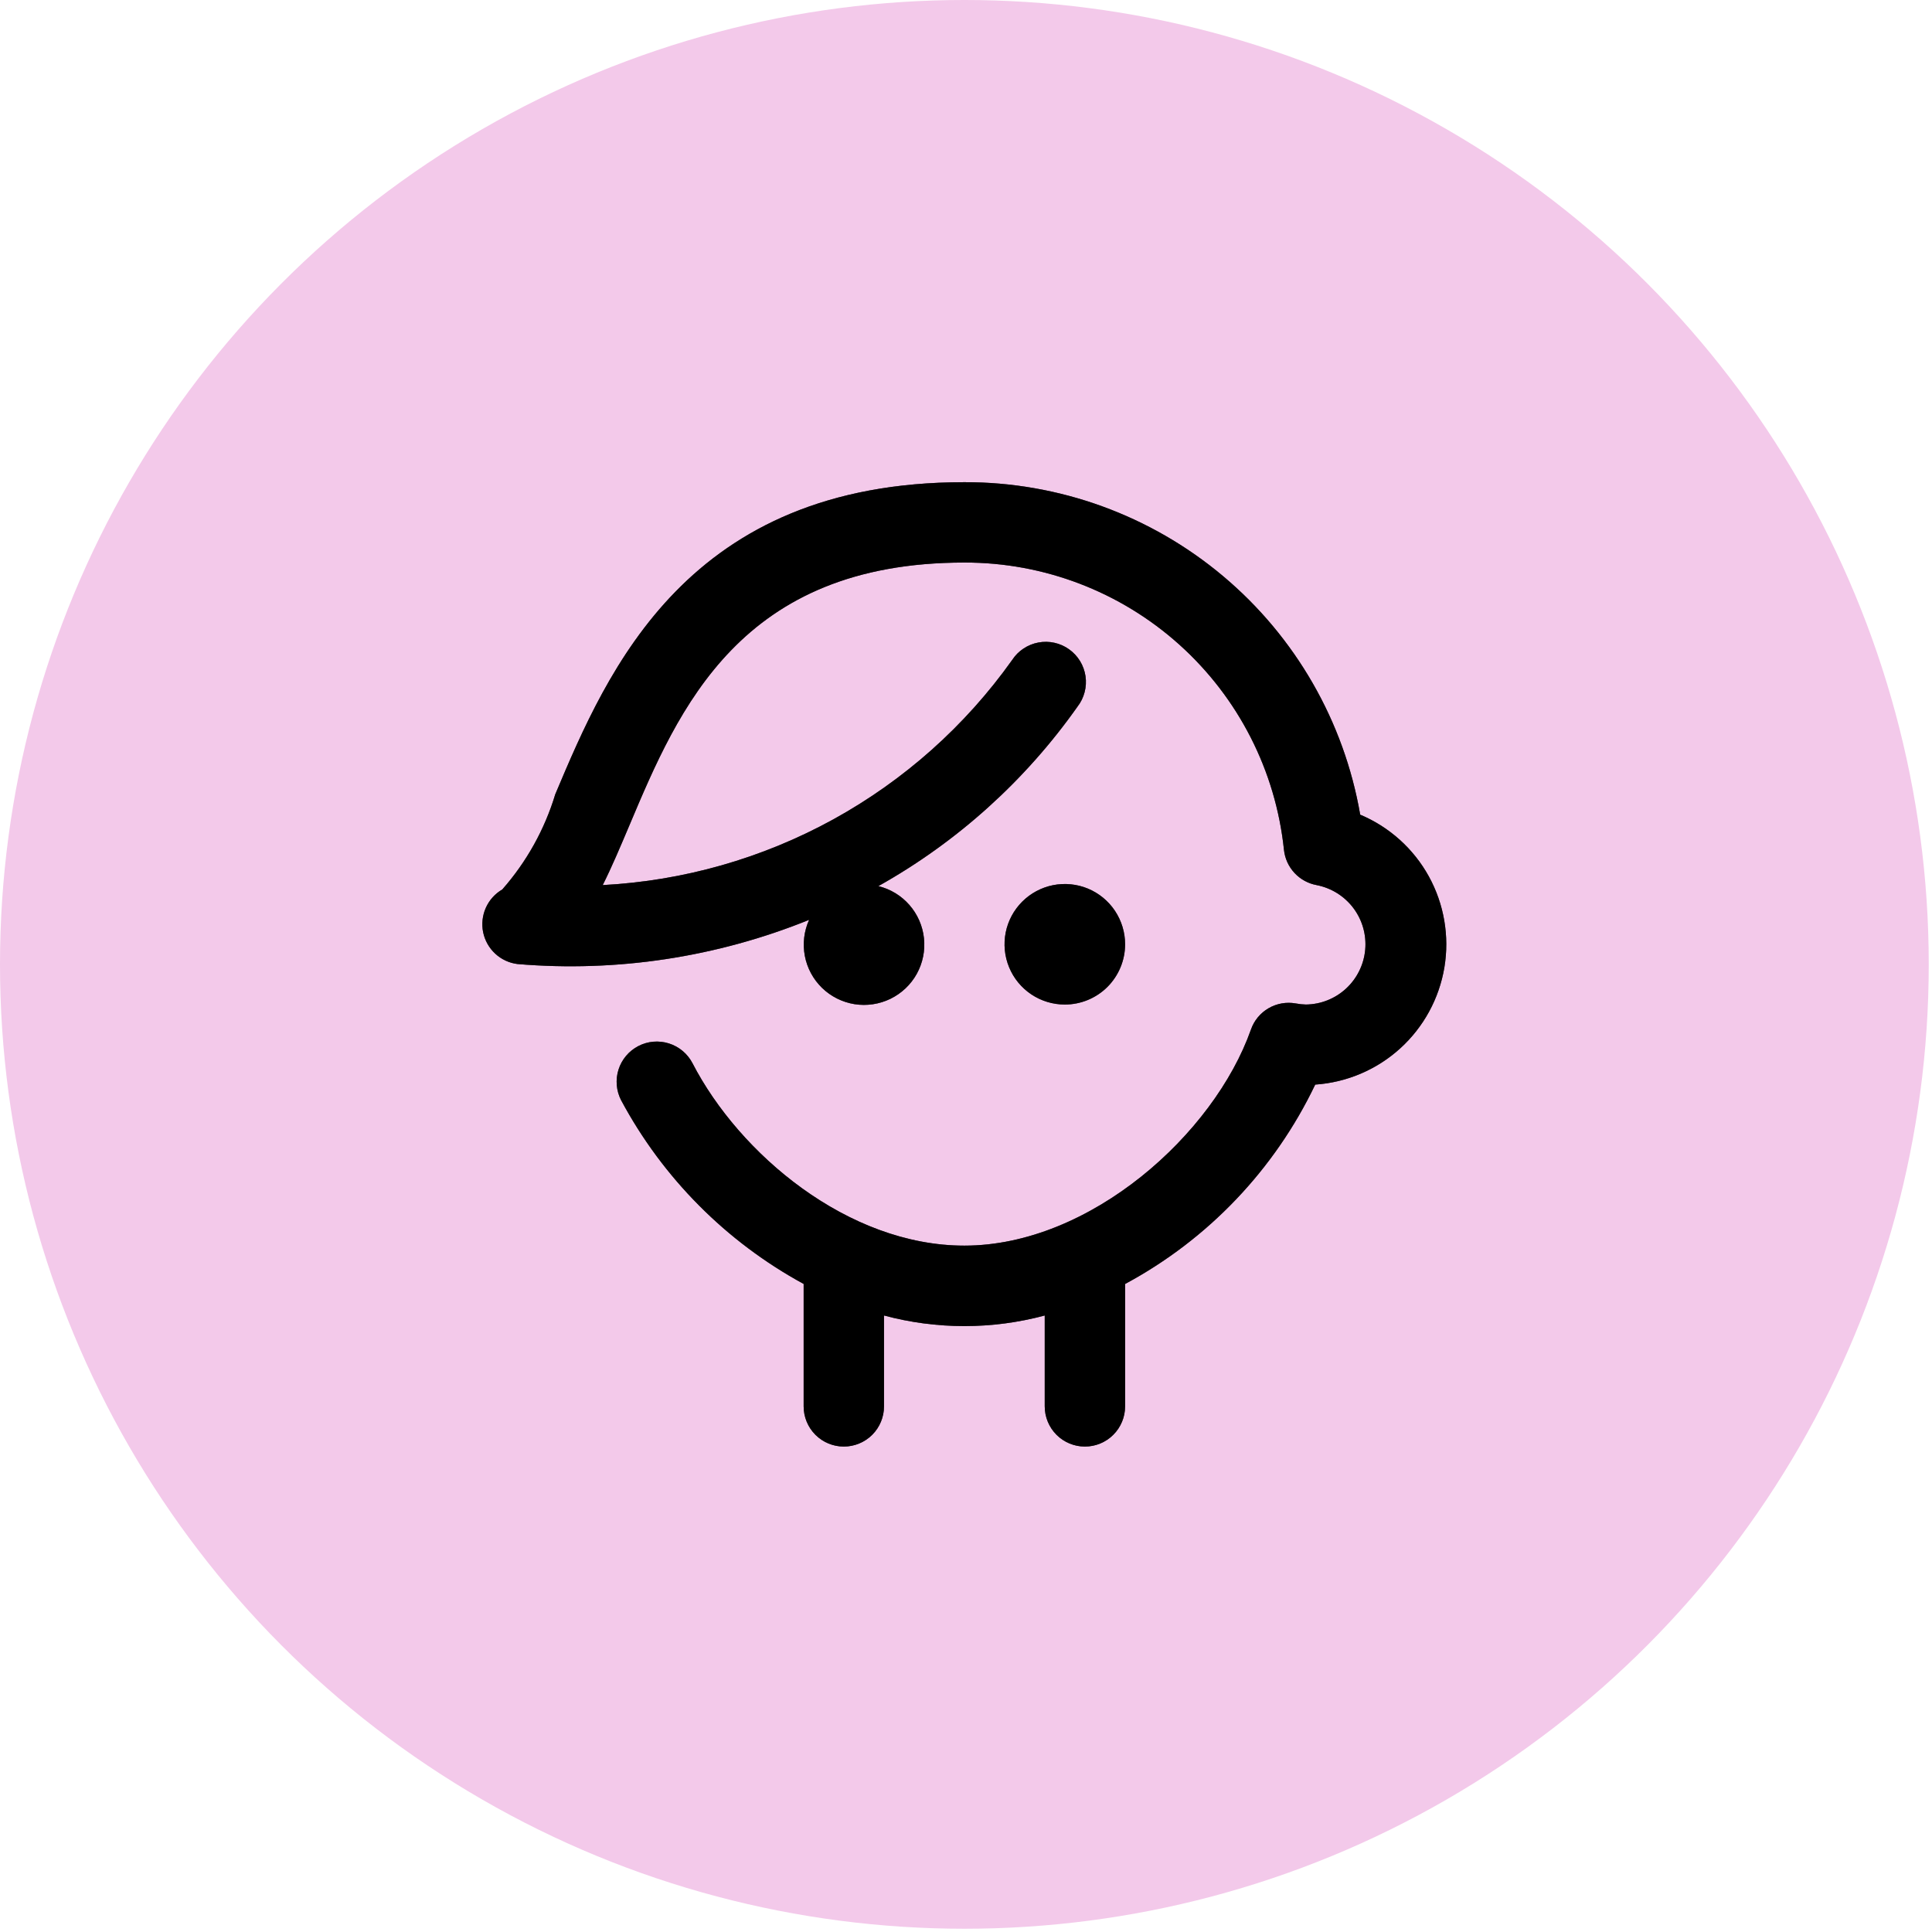 <svg width="57" height="57" viewBox="0 0 57 57" fill="none" xmlns="http://www.w3.org/2000/svg">
<circle cx="28.452" cy="28.452" r="28.452" fill="#F3C9EA"/>
<g clip-path="url(#clip0_487_2955)">
<path d="M31.416 29.637C31.064 29.637 30.72 29.533 30.428 29.338C30.135 29.142 29.907 28.865 29.773 28.54C29.638 28.215 29.603 27.857 29.671 27.512C29.74 27.167 29.909 26.851 30.158 26.602C30.407 26.353 30.724 26.184 31.069 26.115C31.413 26.047 31.771 26.082 32.096 26.216C32.421 26.351 32.699 26.579 32.894 26.871C33.089 27.164 33.194 27.508 33.194 27.859C33.194 28.331 33.006 28.783 32.673 29.117C32.339 29.45 31.887 29.637 31.416 29.637ZM40.13 24.035C39.654 21.285 38.221 18.791 36.083 16.996C33.946 15.201 31.243 14.22 28.452 14.226C20.272 14.226 17.929 19.767 16.382 23.434C16.069 24.471 15.535 25.429 14.819 26.242C14.605 26.367 14.435 26.556 14.334 26.782C14.233 27.008 14.205 27.261 14.254 27.503C14.304 27.746 14.428 27.967 14.61 28.136C14.792 28.304 15.022 28.412 15.268 28.442C18.198 28.689 21.145 28.242 23.871 27.138C23.721 27.472 23.677 27.843 23.745 28.202C23.813 28.561 23.991 28.891 24.253 29.146C24.515 29.4 24.85 29.568 25.211 29.626C25.572 29.683 25.942 29.628 26.271 29.468C26.599 29.308 26.871 29.051 27.048 28.731C27.225 28.411 27.299 28.044 27.26 27.68C27.221 27.317 27.071 26.974 26.83 26.699C26.59 26.424 26.27 26.23 25.915 26.143C28.244 24.838 30.251 23.029 31.79 20.847C31.888 20.721 31.959 20.576 31.999 20.422C32.04 20.268 32.049 20.107 32.026 19.949C32.002 19.791 31.948 19.64 31.865 19.504C31.782 19.367 31.672 19.25 31.542 19.157C31.412 19.064 31.265 18.998 31.109 18.964C30.954 18.929 30.793 18.927 30.636 18.956C30.479 18.985 30.33 19.046 30.197 19.134C30.064 19.222 29.95 19.336 29.863 19.47C28.48 21.416 26.675 23.024 24.583 24.175C22.491 25.325 20.166 25.988 17.782 26.113C18.052 25.576 18.302 24.98 18.567 24.355C20.025 20.898 21.84 16.597 28.452 16.597C30.794 16.591 33.055 17.455 34.797 19.021C36.539 20.587 37.638 22.744 37.881 25.073C37.908 25.328 38.017 25.567 38.192 25.755C38.366 25.942 38.596 26.068 38.849 26.114C39.28 26.199 39.666 26.44 39.93 26.792C40.194 27.144 40.318 27.582 40.278 28.02C40.238 28.459 40.037 28.866 39.714 29.165C39.391 29.464 38.968 29.632 38.528 29.637C38.428 29.635 38.328 29.624 38.23 29.605C37.953 29.555 37.668 29.605 37.425 29.747C37.182 29.888 36.998 30.112 36.906 30.377C35.82 33.456 32.165 36.75 28.452 36.75C25.014 36.75 21.813 34.044 20.431 31.369C20.286 31.09 20.037 30.88 19.737 30.785C19.437 30.69 19.112 30.717 18.833 30.862C18.554 31.007 18.343 31.256 18.248 31.556C18.153 31.856 18.181 32.181 18.325 32.46C19.554 34.753 21.425 36.636 23.71 37.88V41.492C23.71 41.807 23.835 42.108 24.057 42.331C24.279 42.553 24.581 42.678 24.895 42.678C25.21 42.678 25.511 42.553 25.734 42.331C25.956 42.108 26.081 41.807 26.081 41.492V38.811C27.634 39.228 29.27 39.228 30.823 38.811V41.492C30.823 41.807 30.948 42.108 31.17 42.331C31.392 42.553 31.694 42.678 32.008 42.678C32.323 42.678 32.624 42.553 32.846 42.331C33.069 42.108 33.194 41.807 33.194 41.492V37.881C35.641 36.566 37.605 34.505 38.803 31.999C39.735 31.935 40.618 31.559 41.309 30.932C42.001 30.304 42.46 29.462 42.614 28.541C42.767 27.62 42.605 26.674 42.155 25.856C41.704 25.039 40.991 24.397 40.13 24.035V24.035Z" fill="black"/>
<path d="M31.416 29.637C31.064 29.637 30.72 29.533 30.428 29.338C30.135 29.142 29.907 28.865 29.773 28.54C29.638 28.215 29.603 27.857 29.671 27.512C29.74 27.167 29.909 26.851 30.158 26.602C30.407 26.353 30.724 26.184 31.069 26.115C31.413 26.047 31.771 26.082 32.096 26.216C32.421 26.351 32.699 26.579 32.894 26.871C33.089 27.164 33.194 27.508 33.194 27.859C33.194 28.331 33.006 28.783 32.673 29.117C32.339 29.45 31.887 29.637 31.416 29.637ZM40.13 24.035C39.654 21.285 38.221 18.791 36.083 16.996C33.946 15.201 31.243 14.22 28.452 14.226C20.272 14.226 17.929 19.767 16.382 23.434C16.069 24.471 15.535 25.429 14.819 26.242C14.605 26.367 14.435 26.556 14.334 26.782C14.233 27.008 14.205 27.261 14.254 27.503C14.304 27.746 14.428 27.967 14.61 28.136C14.792 28.304 15.022 28.412 15.268 28.442C18.198 28.689 21.145 28.242 23.871 27.138C23.721 27.472 23.677 27.843 23.745 28.202C23.813 28.561 23.991 28.891 24.253 29.146C24.515 29.4 24.85 29.568 25.211 29.626C25.572 29.683 25.942 29.628 26.271 29.468C26.599 29.308 26.871 29.051 27.048 28.731C27.225 28.411 27.299 28.044 27.26 27.68C27.221 27.317 27.071 26.974 26.83 26.699C26.59 26.424 26.27 26.23 25.915 26.143C28.244 24.838 30.251 23.029 31.79 20.847C31.888 20.721 31.959 20.576 31.999 20.422C32.04 20.268 32.049 20.107 32.026 19.949C32.002 19.791 31.948 19.64 31.865 19.504C31.782 19.367 31.672 19.25 31.542 19.157C31.412 19.064 31.265 18.998 31.109 18.964C30.954 18.929 30.793 18.927 30.636 18.956C30.479 18.985 30.33 19.046 30.197 19.134C30.064 19.222 29.95 19.336 29.863 19.47C28.48 21.416 26.675 23.024 24.583 24.175C22.491 25.325 20.166 25.988 17.782 26.113C18.052 25.576 18.302 24.98 18.567 24.355C20.025 20.898 21.84 16.597 28.452 16.597C30.794 16.591 33.055 17.455 34.797 19.021C36.539 20.587 37.638 22.744 37.881 25.073C37.908 25.328 38.017 25.567 38.192 25.755C38.366 25.942 38.596 26.068 38.849 26.114C39.28 26.199 39.666 26.44 39.93 26.792C40.194 27.144 40.318 27.582 40.278 28.02C40.238 28.459 40.037 28.866 39.714 29.165C39.391 29.464 38.968 29.632 38.528 29.637C38.428 29.635 38.328 29.624 38.23 29.605C37.953 29.555 37.668 29.605 37.425 29.747C37.182 29.888 36.998 30.112 36.906 30.377C35.82 33.456 32.165 36.75 28.452 36.75C25.014 36.75 21.813 34.044 20.431 31.369C20.286 31.09 20.037 30.88 19.737 30.785C19.437 30.69 19.112 30.717 18.833 30.862C18.554 31.007 18.343 31.256 18.248 31.556C18.153 31.856 18.181 32.181 18.325 32.46C19.554 34.753 21.425 36.636 23.71 37.88V41.492C23.71 41.807 23.835 42.108 24.057 42.331C24.279 42.553 24.581 42.678 24.895 42.678C25.21 42.678 25.511 42.553 25.734 42.331C25.956 42.108 26.081 41.807 26.081 41.492V38.811C27.634 39.228 29.27 39.228 30.823 38.811V41.492C30.823 41.807 30.948 42.108 31.17 42.331C31.392 42.553 31.694 42.678 32.008 42.678C32.323 42.678 32.624 42.553 32.846 42.331C33.069 42.108 33.194 41.807 33.194 41.492V37.881C35.641 36.566 37.605 34.505 38.803 31.999C39.735 31.935 40.618 31.559 41.309 30.932C42.001 30.304 42.46 29.462 42.614 28.541C42.767 27.62 42.605 26.674 42.155 25.856C41.704 25.039 40.991 24.397 40.13 24.035V24.035Z" fill="black" fill-opacity="0.2"/>
<path d="M31.416 29.637C31.064 29.637 30.72 29.533 30.428 29.338C30.135 29.142 29.907 28.865 29.773 28.54C29.638 28.215 29.603 27.857 29.671 27.512C29.74 27.167 29.909 26.851 30.158 26.602C30.407 26.353 30.724 26.184 31.069 26.115C31.413 26.047 31.771 26.082 32.096 26.216C32.421 26.351 32.699 26.579 32.894 26.871C33.089 27.164 33.194 27.508 33.194 27.859C33.194 28.331 33.006 28.783 32.673 29.117C32.339 29.45 31.887 29.637 31.416 29.637ZM40.13 24.035C39.654 21.285 38.221 18.791 36.083 16.996C33.946 15.201 31.243 14.22 28.452 14.226C20.272 14.226 17.929 19.767 16.382 23.434C16.069 24.471 15.535 25.429 14.819 26.242C14.605 26.367 14.435 26.556 14.334 26.782C14.233 27.008 14.205 27.261 14.254 27.503C14.304 27.746 14.428 27.967 14.61 28.136C14.792 28.304 15.022 28.412 15.268 28.442C18.198 28.689 21.145 28.242 23.871 27.138C23.721 27.472 23.677 27.843 23.745 28.202C23.813 28.561 23.991 28.891 24.253 29.146C24.515 29.4 24.85 29.568 25.211 29.626C25.572 29.683 25.942 29.628 26.271 29.468C26.599 29.308 26.871 29.051 27.048 28.731C27.225 28.411 27.299 28.044 27.26 27.68C27.221 27.317 27.071 26.974 26.83 26.699C26.59 26.424 26.27 26.23 25.915 26.143C28.244 24.838 30.251 23.029 31.79 20.847C31.888 20.721 31.959 20.576 31.999 20.422C32.04 20.268 32.049 20.107 32.026 19.949C32.002 19.791 31.948 19.64 31.865 19.504C31.782 19.367 31.672 19.25 31.542 19.157C31.412 19.064 31.265 18.998 31.109 18.964C30.954 18.929 30.793 18.927 30.636 18.956C30.479 18.985 30.33 19.046 30.197 19.134C30.064 19.222 29.95 19.336 29.863 19.47C28.48 21.416 26.675 23.024 24.583 24.175C22.491 25.325 20.166 25.988 17.782 26.113C18.052 25.576 18.302 24.98 18.567 24.355C20.025 20.898 21.84 16.597 28.452 16.597C30.794 16.591 33.055 17.455 34.797 19.021C36.539 20.587 37.638 22.744 37.881 25.073C37.908 25.328 38.017 25.567 38.192 25.755C38.366 25.942 38.596 26.068 38.849 26.114C39.28 26.199 39.666 26.44 39.93 26.792C40.194 27.144 40.318 27.582 40.278 28.02C40.238 28.459 40.037 28.866 39.714 29.165C39.391 29.464 38.968 29.632 38.528 29.637C38.428 29.635 38.328 29.624 38.23 29.605C37.953 29.555 37.668 29.605 37.425 29.747C37.182 29.888 36.998 30.112 36.906 30.377C35.82 33.456 32.165 36.75 28.452 36.75C25.014 36.75 21.813 34.044 20.431 31.369C20.286 31.09 20.037 30.88 19.737 30.785C19.437 30.69 19.112 30.717 18.833 30.862C18.554 31.007 18.343 31.256 18.248 31.556C18.153 31.856 18.181 32.181 18.325 32.46C19.554 34.753 21.425 36.636 23.71 37.88V41.492C23.71 41.807 23.835 42.108 24.057 42.331C24.279 42.553 24.581 42.678 24.895 42.678C25.21 42.678 25.511 42.553 25.734 42.331C25.956 42.108 26.081 41.807 26.081 41.492V38.811C27.634 39.228 29.27 39.228 30.823 38.811V41.492C30.823 41.807 30.948 42.108 31.17 42.331C31.392 42.553 31.694 42.678 32.008 42.678C32.323 42.678 32.624 42.553 32.846 42.331C33.069 42.108 33.194 41.807 33.194 41.492V37.881C35.641 36.566 37.605 34.505 38.803 31.999C39.735 31.935 40.618 31.559 41.309 30.932C42.001 30.304 42.46 29.462 42.614 28.541C42.767 27.62 42.605 26.674 42.155 25.856C41.704 25.039 40.991 24.397 40.13 24.035V24.035Z" fill="black" fill-opacity="0.2"/>
<path d="M31.416 29.637C31.064 29.637 30.72 29.533 30.428 29.338C30.135 29.142 29.907 28.865 29.773 28.54C29.638 28.215 29.603 27.857 29.671 27.512C29.74 27.167 29.909 26.851 30.158 26.602C30.407 26.353 30.724 26.184 31.069 26.115C31.413 26.047 31.771 26.082 32.096 26.216C32.421 26.351 32.699 26.579 32.894 26.871C33.089 27.164 33.194 27.508 33.194 27.859C33.194 28.331 33.006 28.783 32.673 29.117C32.339 29.45 31.887 29.637 31.416 29.637ZM40.13 24.035C39.654 21.285 38.221 18.791 36.083 16.996C33.946 15.201 31.243 14.22 28.452 14.226C20.272 14.226 17.929 19.767 16.382 23.434C16.069 24.471 15.535 25.429 14.819 26.242C14.605 26.367 14.435 26.556 14.334 26.782C14.233 27.008 14.205 27.261 14.254 27.503C14.304 27.746 14.428 27.967 14.61 28.136C14.792 28.304 15.022 28.412 15.268 28.442C18.198 28.689 21.145 28.242 23.871 27.138C23.721 27.472 23.677 27.843 23.745 28.202C23.813 28.561 23.991 28.891 24.253 29.146C24.515 29.4 24.85 29.568 25.211 29.626C25.572 29.683 25.942 29.628 26.271 29.468C26.599 29.308 26.871 29.051 27.048 28.731C27.225 28.411 27.299 28.044 27.26 27.68C27.221 27.317 27.071 26.974 26.83 26.699C26.59 26.424 26.27 26.23 25.915 26.143C28.244 24.838 30.251 23.029 31.79 20.847C31.888 20.721 31.959 20.576 31.999 20.422C32.04 20.268 32.049 20.107 32.026 19.949C32.002 19.791 31.948 19.64 31.865 19.504C31.782 19.367 31.672 19.25 31.542 19.157C31.412 19.064 31.265 18.998 31.109 18.964C30.954 18.929 30.793 18.927 30.636 18.956C30.479 18.985 30.33 19.046 30.197 19.134C30.064 19.222 29.95 19.336 29.863 19.47C28.48 21.416 26.675 23.024 24.583 24.175C22.491 25.325 20.166 25.988 17.782 26.113C18.052 25.576 18.302 24.98 18.567 24.355C20.025 20.898 21.84 16.597 28.452 16.597C30.794 16.591 33.055 17.455 34.797 19.021C36.539 20.587 37.638 22.744 37.881 25.073C37.908 25.328 38.017 25.567 38.192 25.755C38.366 25.942 38.596 26.068 38.849 26.114C39.28 26.199 39.666 26.44 39.93 26.792C40.194 27.144 40.318 27.582 40.278 28.02C40.238 28.459 40.037 28.866 39.714 29.165C39.391 29.464 38.968 29.632 38.528 29.637C38.428 29.635 38.328 29.624 38.23 29.605C37.953 29.555 37.668 29.605 37.425 29.747C37.182 29.888 36.998 30.112 36.906 30.377C35.82 33.456 32.165 36.75 28.452 36.75C25.014 36.75 21.813 34.044 20.431 31.369C20.286 31.09 20.037 30.88 19.737 30.785C19.437 30.69 19.112 30.717 18.833 30.862C18.554 31.007 18.343 31.256 18.248 31.556C18.153 31.856 18.181 32.181 18.325 32.46C19.554 34.753 21.425 36.636 23.71 37.88V41.492C23.71 41.807 23.835 42.108 24.057 42.331C24.279 42.553 24.581 42.678 24.895 42.678C25.21 42.678 25.511 42.553 25.734 42.331C25.956 42.108 26.081 41.807 26.081 41.492V38.811C27.634 39.228 29.27 39.228 30.823 38.811V41.492C30.823 41.807 30.948 42.108 31.17 42.331C31.392 42.553 31.694 42.678 32.008 42.678C32.323 42.678 32.624 42.553 32.846 42.331C33.069 42.108 33.194 41.807 33.194 41.492V37.881C35.641 36.566 37.605 34.505 38.803 31.999C39.735 31.935 40.618 31.559 41.309 30.932C42.001 30.304 42.46 29.462 42.614 28.541C42.767 27.62 42.605 26.674 42.155 25.856C41.704 25.039 40.991 24.397 40.13 24.035V24.035Z" fill="black" fill-opacity="0.2"/>
<path d="M31.416 29.637C31.064 29.637 30.72 29.533 30.428 29.338C30.135 29.142 29.907 28.865 29.773 28.54C29.638 28.215 29.603 27.857 29.671 27.512C29.74 27.167 29.909 26.851 30.158 26.602C30.407 26.353 30.724 26.184 31.069 26.115C31.413 26.047 31.771 26.082 32.096 26.216C32.421 26.351 32.699 26.579 32.894 26.871C33.089 27.164 33.194 27.508 33.194 27.859C33.194 28.331 33.006 28.783 32.673 29.117C32.339 29.45 31.887 29.637 31.416 29.637ZM40.13 24.035C39.654 21.285 38.221 18.791 36.083 16.996C33.946 15.201 31.243 14.22 28.452 14.226C20.272 14.226 17.929 19.767 16.382 23.434C16.069 24.471 15.535 25.429 14.819 26.242C14.605 26.367 14.435 26.556 14.334 26.782C14.233 27.008 14.205 27.261 14.254 27.503C14.304 27.746 14.428 27.967 14.61 28.136C14.792 28.304 15.022 28.412 15.268 28.442C18.198 28.689 21.145 28.242 23.871 27.138C23.721 27.472 23.677 27.843 23.745 28.202C23.813 28.561 23.991 28.891 24.253 29.146C24.515 29.4 24.85 29.568 25.211 29.626C25.572 29.683 25.942 29.628 26.271 29.468C26.599 29.308 26.871 29.051 27.048 28.731C27.225 28.411 27.299 28.044 27.26 27.68C27.221 27.317 27.071 26.974 26.83 26.699C26.59 26.424 26.27 26.23 25.915 26.143C28.244 24.838 30.251 23.029 31.79 20.847C31.888 20.721 31.959 20.576 31.999 20.422C32.04 20.268 32.049 20.107 32.026 19.949C32.002 19.791 31.948 19.64 31.865 19.504C31.782 19.367 31.672 19.25 31.542 19.157C31.412 19.064 31.265 18.998 31.109 18.964C30.954 18.929 30.793 18.927 30.636 18.956C30.479 18.985 30.33 19.046 30.197 19.134C30.064 19.222 29.95 19.336 29.863 19.47C28.48 21.416 26.675 23.024 24.583 24.175C22.491 25.325 20.166 25.988 17.782 26.113C18.052 25.576 18.302 24.98 18.567 24.355C20.025 20.898 21.84 16.597 28.452 16.597C30.794 16.591 33.055 17.455 34.797 19.021C36.539 20.587 37.638 22.744 37.881 25.073C37.908 25.328 38.017 25.567 38.192 25.755C38.366 25.942 38.596 26.068 38.849 26.114C39.28 26.199 39.666 26.44 39.93 26.792C40.194 27.144 40.318 27.582 40.278 28.02C40.238 28.459 40.037 28.866 39.714 29.165C39.391 29.464 38.968 29.632 38.528 29.637C38.428 29.635 38.328 29.624 38.23 29.605C37.953 29.555 37.668 29.605 37.425 29.747C37.182 29.888 36.998 30.112 36.906 30.377C35.82 33.456 32.165 36.75 28.452 36.75C25.014 36.75 21.813 34.044 20.431 31.369C20.286 31.09 20.037 30.88 19.737 30.785C19.437 30.69 19.112 30.717 18.833 30.862C18.554 31.007 18.343 31.256 18.248 31.556C18.153 31.856 18.181 32.181 18.325 32.46C19.554 34.753 21.425 36.636 23.71 37.88V41.492C23.71 41.807 23.835 42.108 24.057 42.331C24.279 42.553 24.581 42.678 24.895 42.678C25.21 42.678 25.511 42.553 25.734 42.331C25.956 42.108 26.081 41.807 26.081 41.492V38.811C27.634 39.228 29.27 39.228 30.823 38.811V41.492C30.823 41.807 30.948 42.108 31.17 42.331C31.392 42.553 31.694 42.678 32.008 42.678C32.323 42.678 32.624 42.553 32.846 42.331C33.069 42.108 33.194 41.807 33.194 41.492V37.881C35.641 36.566 37.605 34.505 38.803 31.999C39.735 31.935 40.618 31.559 41.309 30.932C42.001 30.304 42.46 29.462 42.614 28.541C42.767 27.62 42.605 26.674 42.155 25.856C41.704 25.039 40.991 24.397 40.13 24.035V24.035Z" fill="black" fill-opacity="0.2"/>
</g>
<defs>
<clipPath id="clip0_487_2955">
<rect width="28.452" height="28.452" fill="white" transform="translate(14.226 14.226)"/>
</clipPath>
</defs>
</svg>
